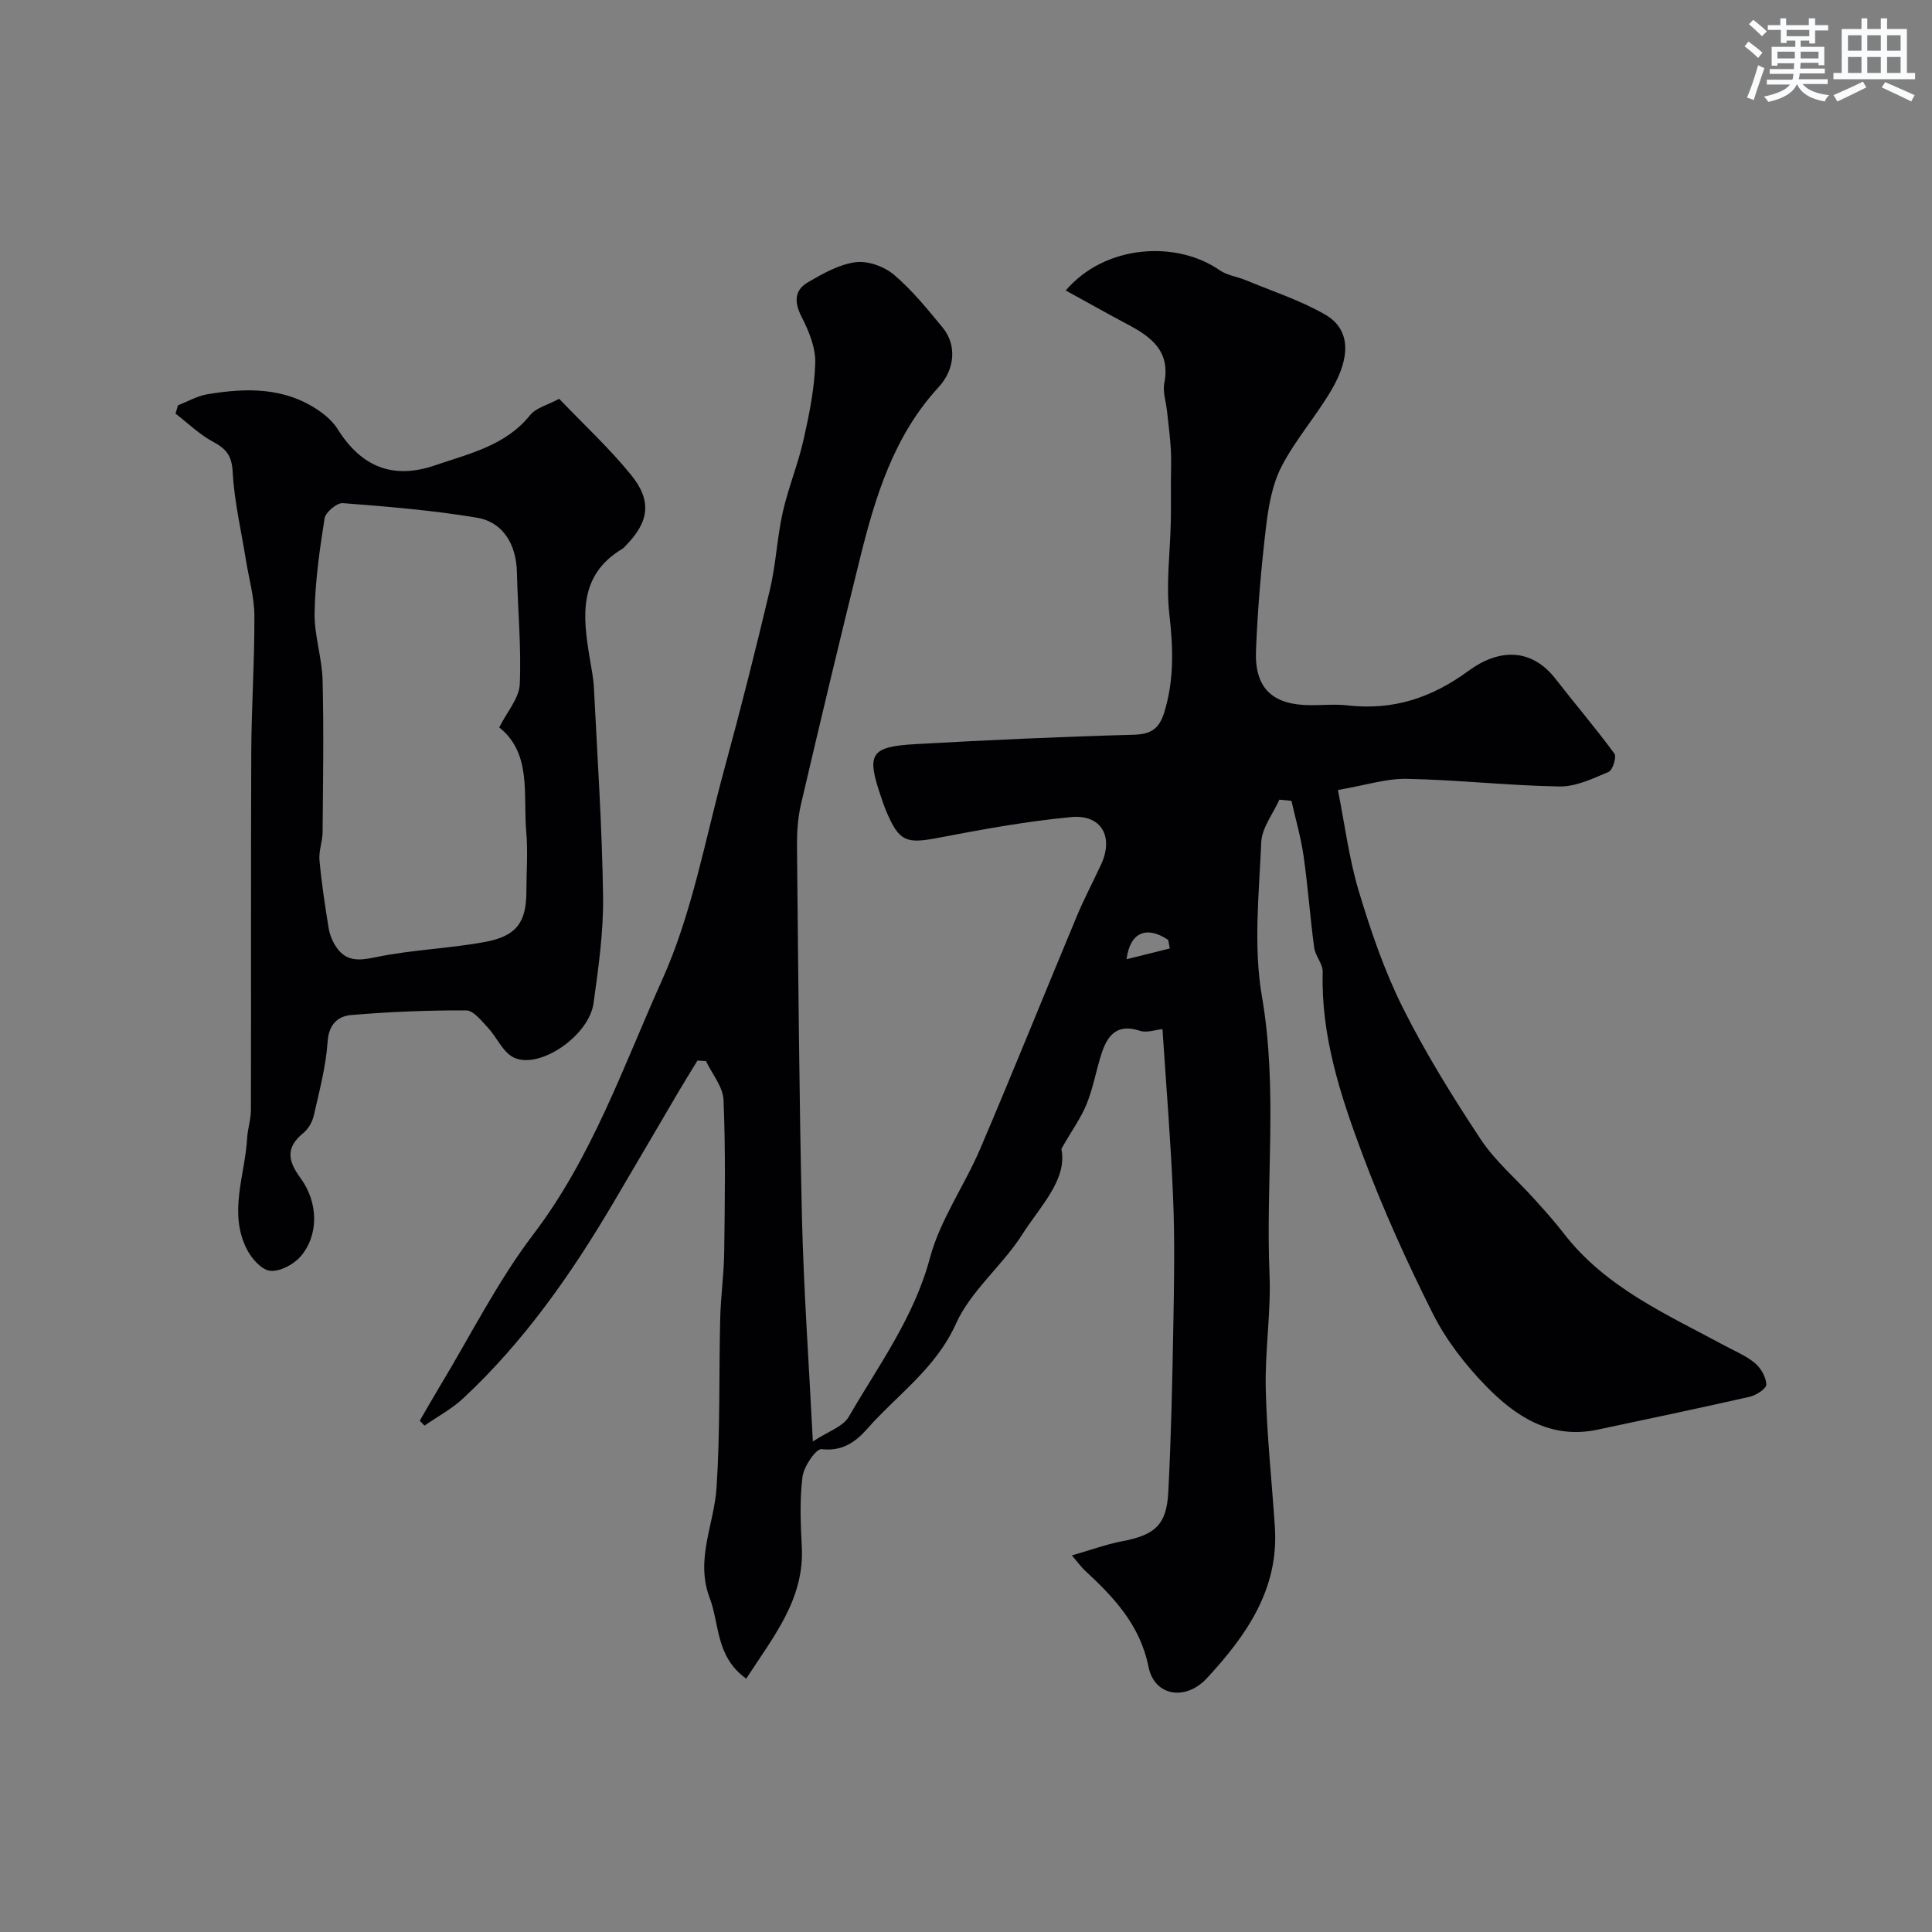 <svg enable-background="new 0 0 400 400" viewBox="0 0 400 400" xmlns="http://www.w3.org/2000/svg"><rect x="0" y="0" width="400" height="400" fill="#808080" stroke="none"/><path d="m154.5 347.55c-6.37-4.57-5.49-11.25-7.57-16.72-3.02-7.95.92-15.21 1.42-22.8.77-11.63.48-23.33.76-35 .11-4.61.77-9.2.83-13.8.13-10.5.3-21.01-.14-31.49-.11-2.73-2.37-5.38-3.64-8.06-.59-.03-1.17-.06-1.76-.1-1.28 2.11-2.59 4.2-3.84 6.32-4.53 7.71-9.04 15.43-13.58 23.13-8.7 14.76-18.47 28.72-31.07 40.47-2.37 2.21-5.33 3.79-8.02 5.66-.33-.34-.65-.68-.98-1.02 1.35-2.32 2.67-4.66 4.05-6.95 6.41-10.59 12-21.82 19.45-31.62 12.21-16.04 18.66-34.87 26.72-52.79 6.14-13.63 8.83-28.84 12.8-43.42 3.38-12.39 6.53-24.85 9.49-37.35 1.24-5.23 1.46-10.7 2.64-15.95 1.13-5.05 3.15-9.9 4.29-14.95 1.18-5.25 2.28-10.61 2.44-15.96.09-3.15-1.31-6.58-2.8-9.49-1.58-3.07-1.57-5.55 1.3-7.23 3.07-1.79 6.42-3.68 9.83-4.14 2.53-.34 5.93.87 7.94 2.57 3.75 3.17 6.91 7.09 10.06 10.9 3.09 3.74 2.54 8.79-.81 12.42-9.29 10.08-13.12 22.72-16.3 35.59-4.19 16.9-8.23 33.84-12.19 50.8-.66 2.84-.84 5.86-.81 8.8.26 25.6.44 51.21 1.03 76.8.35 14.86 1.42 29.69 2.25 46.27 3.11-2.06 6.22-3.03 7.43-5.1 6.17-10.65 13.53-20.58 16.82-32.92 2.11-7.88 7.14-14.94 10.4-22.57 6.84-16.02 13.33-32.19 20.05-48.27 1.51-3.62 3.36-7.09 5-10.65 2.62-5.71.04-10.35-6.22-9.76-9.24.87-18.43 2.55-27.56 4.3-6.53 1.25-8.03.79-10.65-5.34-.45-1.04-.8-2.12-1.17-3.2-3.03-8.86-2.22-10.34 7.2-10.87 15.02-.85 30.06-1.53 45.1-1.94 3.62-.1 5.29-1.22 6.35-4.61 2.09-6.76 1.85-13.42 1.06-20.37-.71-6.24.16-12.65.3-18.98.06-2.76.02-5.51.02-8.27 0-2.27.12-4.55-.01-6.82-.15-2.66-.51-5.3-.79-7.95-.21-1.95-.92-3.99-.56-5.82 1.29-6.54-2.65-9.52-7.53-12.1-4.27-2.27-8.49-4.65-12.88-7.06 8.05-9.45 22.82-10.48 31.89-4.18 1.53 1.06 3.61 1.31 5.39 2.05 5.52 2.3 11.3 4.16 16.44 7.13 5.4 3.12 5.17 8.94 1.37 15.47-3.19 5.49-7.5 10.35-10.41 15.97-1.93 3.73-2.7 8.25-3.21 12.5-1.01 8.49-1.74 17.04-2.08 25.58-.32 7.89 3.45 11.34 11.4 11.34 2.5 0 5.03-.24 7.5.04 9.41 1.07 17.33-1.46 25.16-7.19 6.21-4.55 12.95-4.76 17.98 1.73 4.02 5.18 8.29 10.17 12.17 15.45.49.67-.36 3.43-1.2 3.78-3.25 1.38-6.76 3.07-10.15 3.02-10.53-.17-21.05-1.37-31.59-1.58-4.3-.09-8.62 1.34-14.31 2.31 1.42 7.12 2.3 14.23 4.34 21 2.46 8.19 5.27 16.41 9.08 24.04 4.71 9.42 10.31 18.46 16.13 27.26 3.01 4.55 7.35 8.21 11.04 12.31 2.09 2.32 4.2 4.64 6.11 7.12 8.67 11.28 21.34 16.81 33.35 23.29 2.15 1.16 4.48 2.12 6.32 3.66 1.22 1.02 2.28 2.9 2.33 4.42.02.84-2.1 2.22-3.45 2.53-10.46 2.38-20.97 4.56-31.46 6.8-9.71 2.08-17-2.71-23.18-9.07-4.28-4.41-8.23-9.5-10.97-14.97-5.41-10.76-10.39-21.81-14.61-33.09-4.51-12.07-8.55-24.4-8.18-37.63.05-1.65-1.52-3.29-1.76-5.01-.85-6.32-1.3-12.7-2.2-19.01-.55-3.84-1.65-7.61-2.51-11.41-.83-.08-1.67-.16-2.5-.24-1.31 2.94-3.62 5.83-3.75 8.81-.46 10.65-1.65 21.58.14 31.94 3.32 19.19.75 38.33 1.57 57.46.34 7.91-.97 15.87-.78 23.8.22 9.55 1.26 19.07 1.89 28.61.85 12.88-5.95 22.48-14.05 31.25-4.48 4.84-10.9 3.71-12.11-2.31-1.76-8.77-7.24-14.47-13.29-20.08-.59-.55-1.06-1.22-2.58-3.01 3.99-1.14 7.15-2.31 10.41-2.93 6.74-1.28 9.2-3.35 9.55-10.14.6-11.58.84-23.19 1.05-34.79.16-8.72.31-17.45-.05-26.16-.48-11.7-1.45-23.38-2.2-34.94-1.48.14-3.26.81-4.66.35-4.78-1.6-6.77.98-8 4.84-1.08 3.4-1.7 6.97-3.02 10.26-1.14 2.84-3 5.4-5.25 9.33 1.28 6.37-4.35 11.83-8.11 17.74-4.11 6.46-10.64 11.63-13.71 18.45-4.18 9.3-12.12 14.68-18.38 21.78-2.39 2.71-5.15 4.72-9.45 4.21-1.14-.13-3.68 3.57-3.95 5.72-.61 4.76-.39 9.65-.15 14.47.58 10.89-5.88 18.61-11.5 27.33zm87.69-151.18c-.11-.59-.22-1.17-.32-1.76-4.39-2.96-7.9-1.72-8.63 3.99 3.22-.8 6.08-1.52 8.95-2.23z" fill="#010103"/><path d="m36.85 83.91c2.02-.78 3.98-1.93 6.07-2.28 8.05-1.35 16.03-1.51 23.16 3.43 1.46 1.01 2.9 2.3 3.83 3.79 4.88 7.79 11.42 10.5 20.2 7.48 7.03-2.42 14.56-4.04 19.66-10.4 1.21-1.51 3.6-2.06 6-3.36 5.06 5.29 10.4 10.22 14.93 15.81 4.34 5.36 3.64 9.69-1.1 14.54-.23.24-.44.52-.72.69-9.16 5.47-8.23 13.95-6.79 22.61.35 2.09.78 4.19.88 6.3.72 14.36 1.69 28.72 1.89 43.09.1 7.35-.96 14.75-1.97 22.07-.93 6.8-11.29 13.87-16.57 11.24-2.25-1.12-3.46-4.2-5.35-6.2-1.31-1.4-2.95-3.52-4.46-3.53-7.93-.03-15.88.29-23.78.96-2.73.23-4.65 1.88-4.9 5.51-.35 5.13-1.71 10.21-2.85 15.26-.3 1.33-1.13 2.81-2.18 3.66-3.67 2.99-3.23 5.73-.6 9.3 3.79 5.16 3.79 11.95 0 16.29-1.44 1.65-4.26 3.14-6.27 2.93-1.77-.18-3.86-2.55-4.82-4.45-3.86-7.59-.37-15.34.06-23.03.11-1.95.78-3.87.78-5.81.06-24.66-.03-49.31.07-73.97.04-9.46.69-18.91.65-28.37-.02-3.82-1.13-7.63-1.74-11.44-.98-6.11-2.43-12.2-2.76-18.35-.18-3.38-1.37-4.77-4.08-6.23-2.81-1.51-5.19-3.84-7.75-5.82.18-.57.35-1.14.51-1.72zm66.51 66.69c1.63-3.25 4.12-6.04 4.25-8.92.34-7.72-.41-15.48-.59-23.23-.13-5.69-2.84-10.36-8.28-11.27-9.17-1.53-18.48-2.3-27.76-3.01-1.23-.09-3.58 1.88-3.78 3.16-1.03 6.46-1.94 13-2.07 19.52-.09 4.66 1.55 9.34 1.66 14.03.26 10.46.09 20.94 0 31.41-.02 1.94-.82 3.9-.65 5.79.43 4.71 1.14 9.39 1.9 14.06.22 1.36.79 2.77 1.56 3.91 2.05 3.03 4.62 2.88 8.13 2.14 7.47-1.56 15.22-1.79 22.74-3.18 6.52-1.21 8.5-4.13 8.51-10.39.01-4.16.34-8.35-.03-12.47-.67-7.68 1.19-16.14-5.59-21.55z" fill="#010103"/><g fill="#fafbfc"><path d="m361.2 9.6.8-1c.9.7 1.9 1.4 2.9 2.3l-.9 1.1c-1-1-2-1.8-2.8-2.4zm.5 10.6c.9-2.1 1.6-4.3 2.3-6.7.4.2.8.4 1.3.6-.7 2.1-1.5 4.3-2.2 6.6zm.4-15.2.9-.9c1 .8 2 1.6 2.8 2.4l-1 1c-.9-.9-1.8-1.7-2.7-2.5zm12.5-1.2h1.2v1.4h2.7v1.1h-2.7v2.7h-1.2v-.6h-1.8v1.3h4.9v3.8h-1.2v-.5h-3.7c0 .4-.1.9-.1 1.2h5.1v1h-5.2c0 .5-.1.9-.2 1.2h6v1h-5.2c1.1 1.3 2.9 2 5.5 2.3-.4.4-.7.8-.9 1.3-2.9-.5-4.8-1.6-5.7-3.5h-.1c-.8 1.7-2.7 2.9-5.9 3.6-.2-.4-.6-.8-.9-1.1 2.8-.6 4.6-1.4 5.4-2.5h-4.8v-1h5.3c.1-.3.2-.7.2-1.2h-4.9v-1h5c0-.4 0-.8.1-1.2h-3.5v.5h-1.2v-3.9h4.9v-1.3h-1.8v.5h-1.2v-2.7h-2.7v-1h2.6v-1.4h1.2v1.4h4.7v-1.4zm-6.6 8.3h3.6c0-.4 0-.9 0-1.4h-3.6zm1.9-4.6h4.7v-1.3h-4.7zm6.6 3.2h-3.7v1.4h3.7z"/><path d="m385.3 3.8h1.3v2.2h2.8v-2.2h1.3v2.2h4.1v9.1h1.7v1.3h-16.9v-1.3h1.7v-9.1h4.1v-2.2zm.4 13.1.7 1.2c-1.8.9-3.8 1.9-6 2.9-.2-.4-.5-.8-.8-1.3 2.3-1 4.3-1.9 6.1-2.8zm-3.1-6.4h2.8v-3.2h-2.8zm0 4.6h2.8v-3.3h-2.8zm4-4.6h2.8v-3.2h-2.8zm0 4.6h2.8v-3.3h-2.8zm3.7 1.9c2.1.9 4.1 1.8 6.1 2.7l-.7 1.3c-2.2-1.1-4.2-2-6.1-2.9zm3.2-9.7h-2.8v3.2h2.8zm-2.8 7.8h2.8v-3.3h-2.8z"/></g></svg>